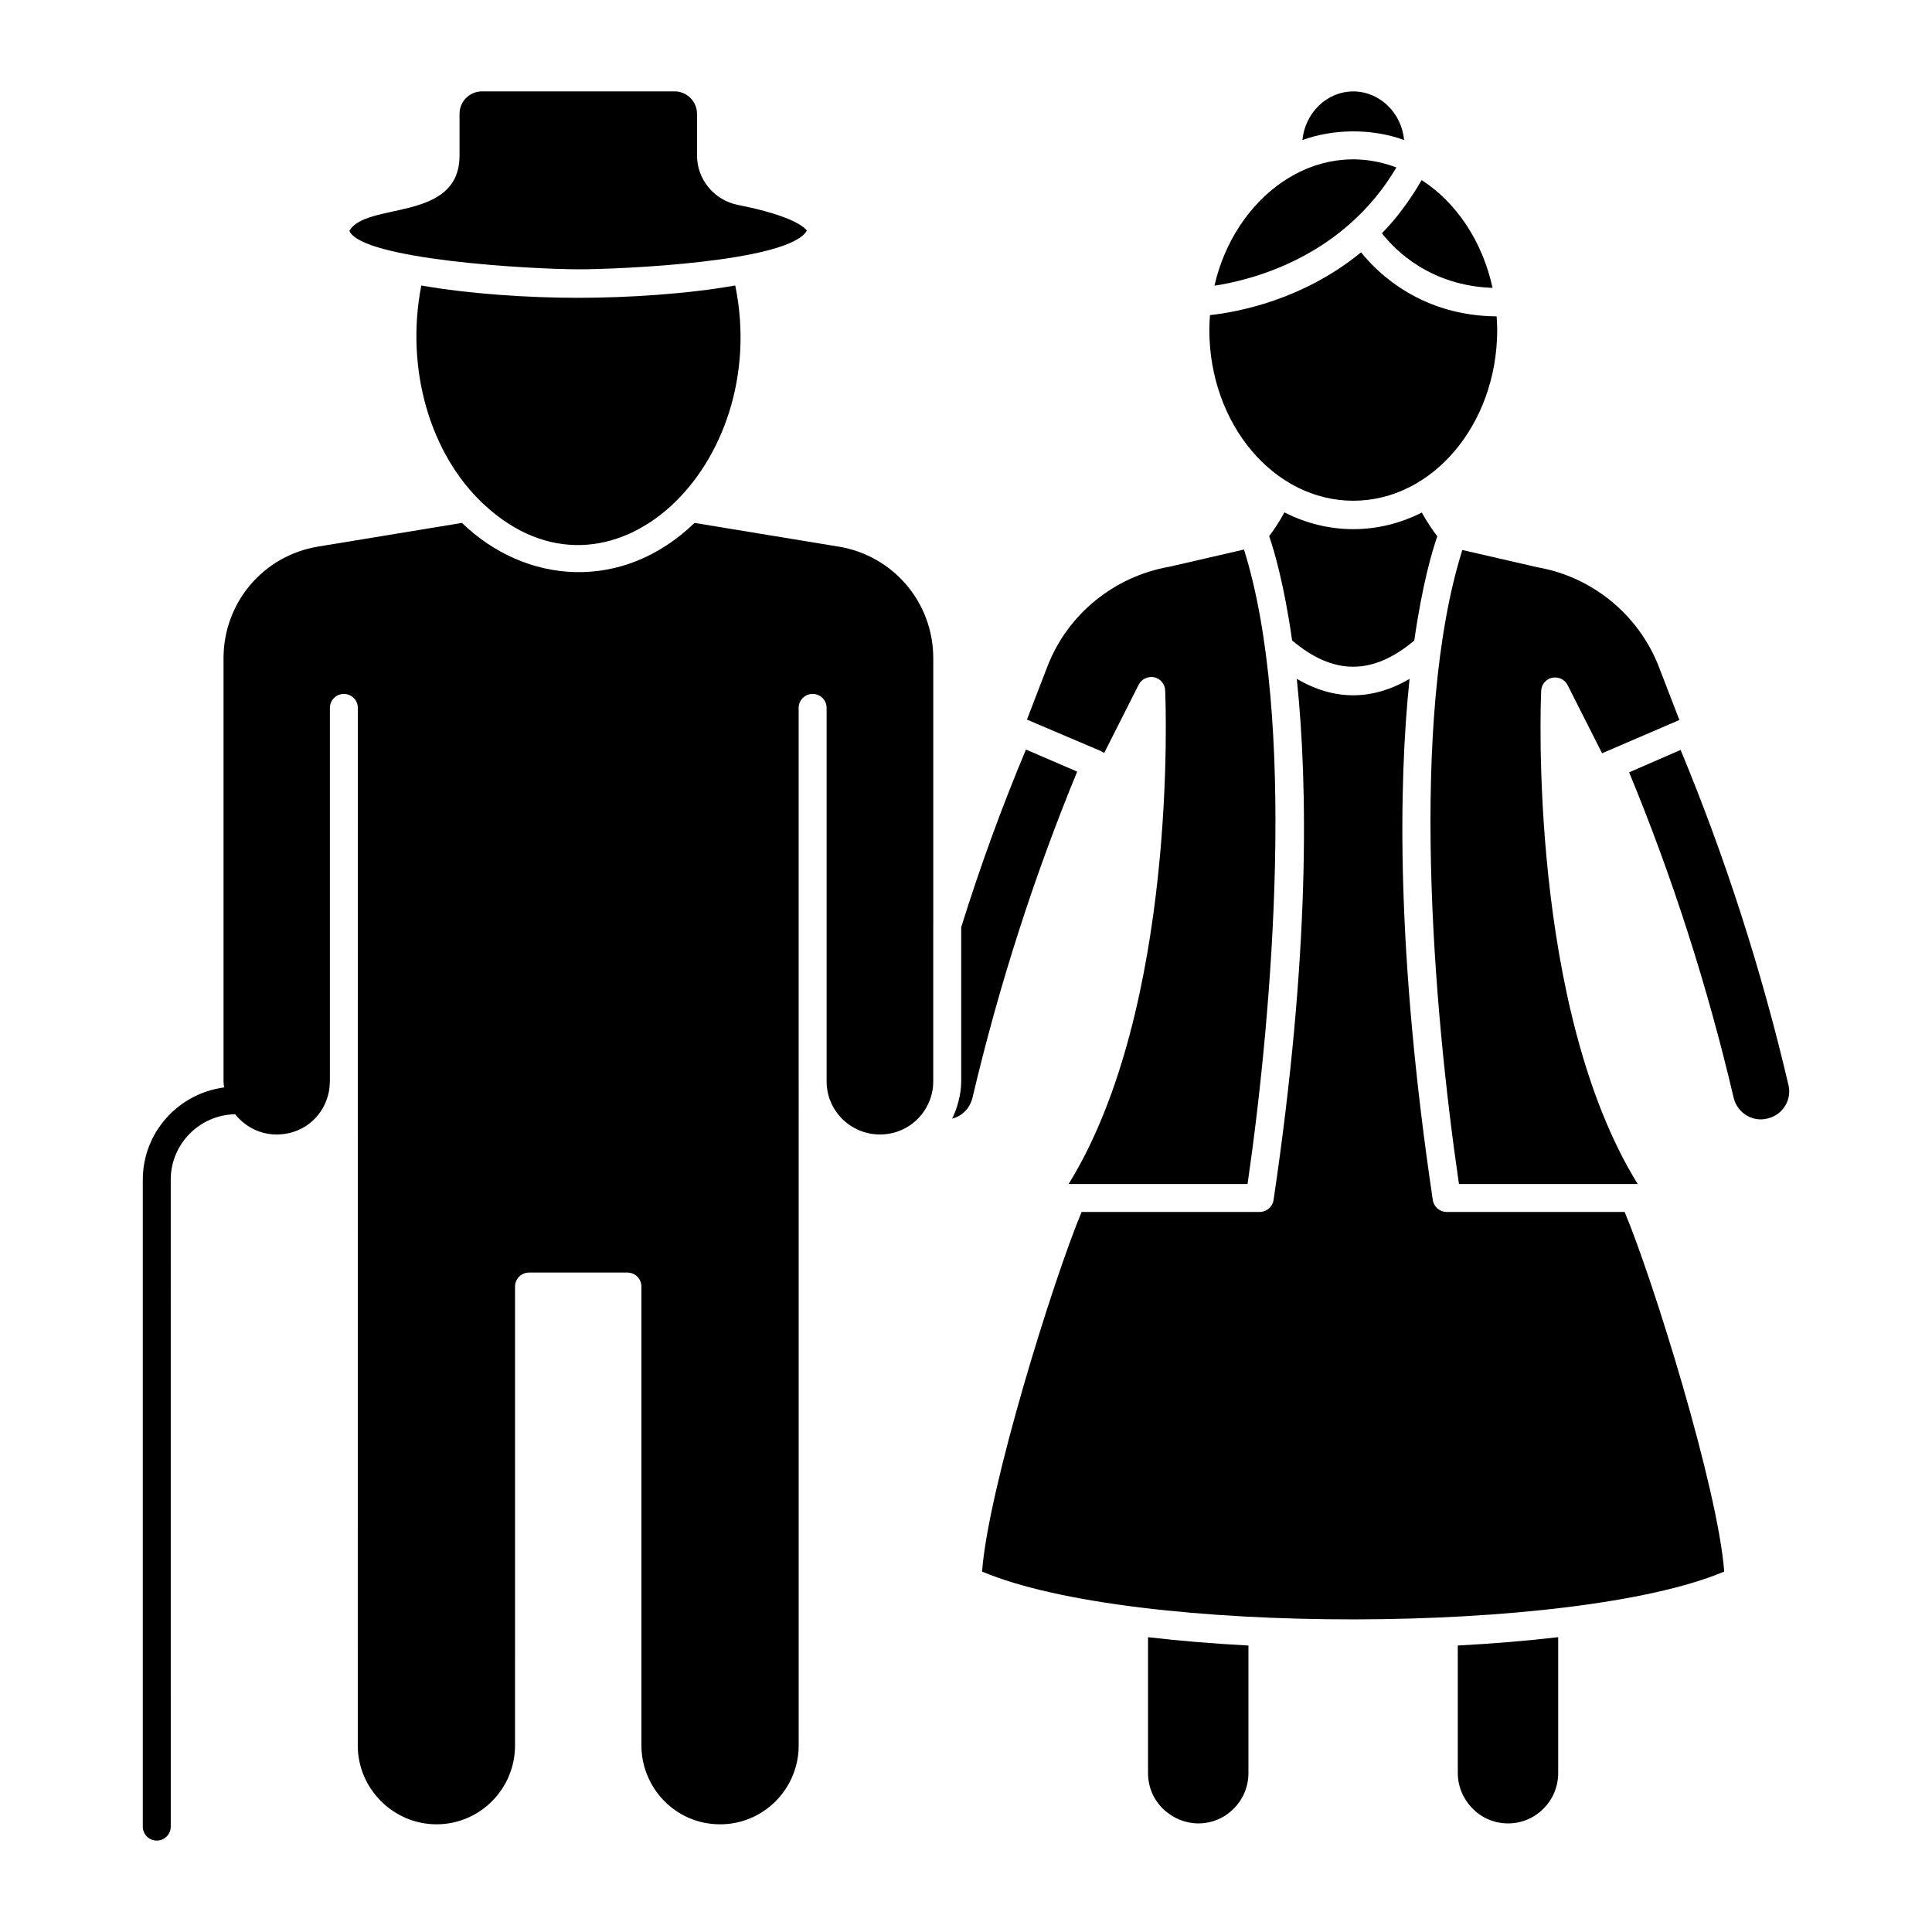 <?xml version="1.0" encoding="UTF-8"?>
<!-- Uploaded to: ICON Repo, www.svgrepo.com, Generator: ICON Repo Mixer Tools -->
<svg fill="#000000" width="800px" height="800px" version="1.1" viewBox="144 144 512 512" xmlns="http://www.w3.org/2000/svg">
 <g>
  <path d="m514.06 188.38c-21.582-8.148-42.863 7.906-48.219 31.332 10.105-1.527 34.238-7.668 48.219-31.332z"/>
  <path d="m502.63 276.7c21.02 0 38.117-20.293 38.145-45.242 0-1.219-0.074-2.418-0.152-3.617-19.703-0.16-31.18-11.074-35.934-16.969-15.488 12.711-32.926 15.867-40.035 16.637-0.098 1.305-0.168 2.617-0.168 3.949 0.027 24.949 17.129 45.242 38.145 45.242z"/>
  <path d="m435.77 343.05c0.121 0.051 0.203 0.152 0.316 0.219l0.555 0.238 9.133-18.074c0.762-1.496 2.445-2.266 4.09-1.953 1.645 0.363 2.848 1.781 2.918 3.465 0.156 3.547 3.293 84.074-25.582 130.83h47.418c6.691-46.141 13-123.66-0.945-168.14l-19.785 4.559c-14.715 2.57-27.023 12.691-32.32 26.445l-5.414 14.051 2.703 1.164z"/>
  <path d="m502.63 284.23c-6.492 0-12.66-1.605-18.254-4.449-1.438 2.703-2.945 4.879-4.039 6.289 1.332 3.852 3.965 12.754 6.086 27.648 10.969 9.285 21.324 9.293 32.375 0.035 2.133-14.93 4.777-23.824 6.102-27.633-1.086-1.398-2.613-3.578-4.102-6.289-5.57 2.812-11.707 4.398-18.168 4.398z"/>
  <path d="m530.64 457.78h47.367c-28.871-46.746-25.734-127.17-25.582-130.71 0.074-1.688 1.273-3.106 2.918-3.465 1.672-0.32 3.332 0.457 4.09 1.953l9.133 18.066 19.875-8.551 0.609-0.266-5.414-14.047c-5.297-13.754-17.605-23.875-32.125-26.41l-19.98-4.594c-14.156 45.062-7.695 121.44-0.891 168.02z"/>
  <path d="m539.54 220.29c-2.668-12.309-9.566-22.629-18.789-28.555-3.144 5.449-6.691 10.164-10.527 14.086 3.551 4.547 12.812 13.891 29.316 14.469z"/>
  <path d="m297.32 215.37c10.809 0 55.867-1.902 60.508-10.27-0.516-0.719-3.551-3.898-18.25-6.789-6.293-1.234-10.863-6.746-10.863-13.102v-11.043c0-3.281-2.668-5.949-5.949-5.949h-51.039c-3.281 0-5.949 2.668-5.949 5.949v11.043c0 17.805-24.859 12.172-29.188 19.996 3.43 7.656 48.391 10.164 60.73 10.164z"/>
  <path d="m516.11 181.11c-0.703-7.223-6.473-12.879-13.477-12.879-7.004 0-12.777 5.656-13.48 12.879 7.992-2.902 18.152-3.211 26.957 0z"/>
  <path d="m530.33 613.88c0 6.984 5.672 13.344 13.344 13.344 7.312 0 13.262-5.984 13.262-13.344v-36.012c-8.461 0.988-17.41 1.723-26.609 2.211z"/>
  <path d="m527.44 465.18h-0.07c-1.836 0-3.394-1.348-3.664-3.16-9.691-65.191-9.117-109.82-6.156-138.12-9.902 5.816-20.031 5.809-29.883-0.008 2.957 28.336 3.523 72.98-6.16 138.13-0.27 1.816-1.832 3.16-3.664 3.16l-0.012-0.004h-47.188c-7.441 17.719-24.715 73.121-26.387 95.301 40.328 17.078 157.14 16.723 196.68 0-1.672-22.191-18.945-77.582-26.387-95.301z"/>
  <path d="m255.65 219.66c-4.352 22.285 2.488 44.867 16.469 57.902 33.449 31.375 76.492-10.379 66.73-57.906-12.895 2.269-28.586 3.266-41.578 3.266-12.973 0.004-28.738-0.996-41.621-3.262z"/>
  <path d="m617.96 431.54c-7.133-30.438-16.742-60.293-28.578-88.801l-13.648 5.934c11.457 27.691 20.773 56.688 27.703 86.254 0.973 4.094 5.316 6.84 9.672 5.281v0.008c0.094-0.035 0.188-0.074 0.281-0.102 3.465-1.309 5.43-4.984 4.57-8.574z"/>
  <path d="m366.18 288.85-38.121-6.273c-19.047 18.41-44.727 16.352-61.637 0l-38.121 6.273c-14.52 2.387-25.062 14.832-25.062 29.602v112.16c0 0.539 0.098 1.047 0.16 1.57-12.129 1.602-21.555 11.895-21.555 24.453v171.44c0 2.047 1.656 3.703 3.703 3.703s3.703-1.656 3.703-3.703l-0.004-171.44c0-9.477 7.641-17.18 17.078-17.344 2.574 3.238 6.504 5.359 10.953 5.359 8.344 0 14.129-6.606 14.129-14.043 0-0.031 0.016-0.059 0.02-0.09v-98.914c0-2.047 1.656-3.703 3.703-3.703s3.703 1.656 3.703 3.703v0.121c-0.012 201.63-0.016 258.08-0.02 271.33v-0.34 0.883 2.981c0 11.473 9.434 20.883 20.883 20.883 11.465 0 20.793-9.371 20.793-20.883l0.004-121.63c0-2.047 1.656-3.703 3.703-3.703h26.082c2.047 0 3.703 1.656 3.703 3.703v121.63c0 11.059 8.883 20.883 20.879 20.883 11.469 0 20.797-9.371 20.797-20.883 0-6.668 0-17.289-0.004-274.86v-0.121c0-2.047 1.656-3.703 3.703-3.703 2.047 0 3.703 1.656 3.703 3.703v98.98 0.004c0 0.008 0.004 0.016 0.004 0.023 0 7.742 6.34 14.043 14.129 14.043 8.164 0 14.125-6.672 14.125-14.008v-41.473c0-0.016 0.008-0.031 0.008-0.047v-70.676c0.004-14.758-10.57-27.207-25.145-29.602z"/>
  <path d="m448.24 613.88c0 7.879 6.566 13.344 13.344 13.344 7.316 0 13.266-5.984 13.266-13.344v-33.797c-9.199-0.488-18.148-1.223-26.609-2.211z"/>
  <path d="m415.89 342.64c-6.312 15.008-12.082 30.824-17.16 47.074v40.895c0 3.375-1.109 7.34-2.414 9.848 2.816-0.719 4.781-2.926 5.41-5.559 6.926-29.477 16.258-58.539 27.738-86.414z"/>
 </g>
</svg>